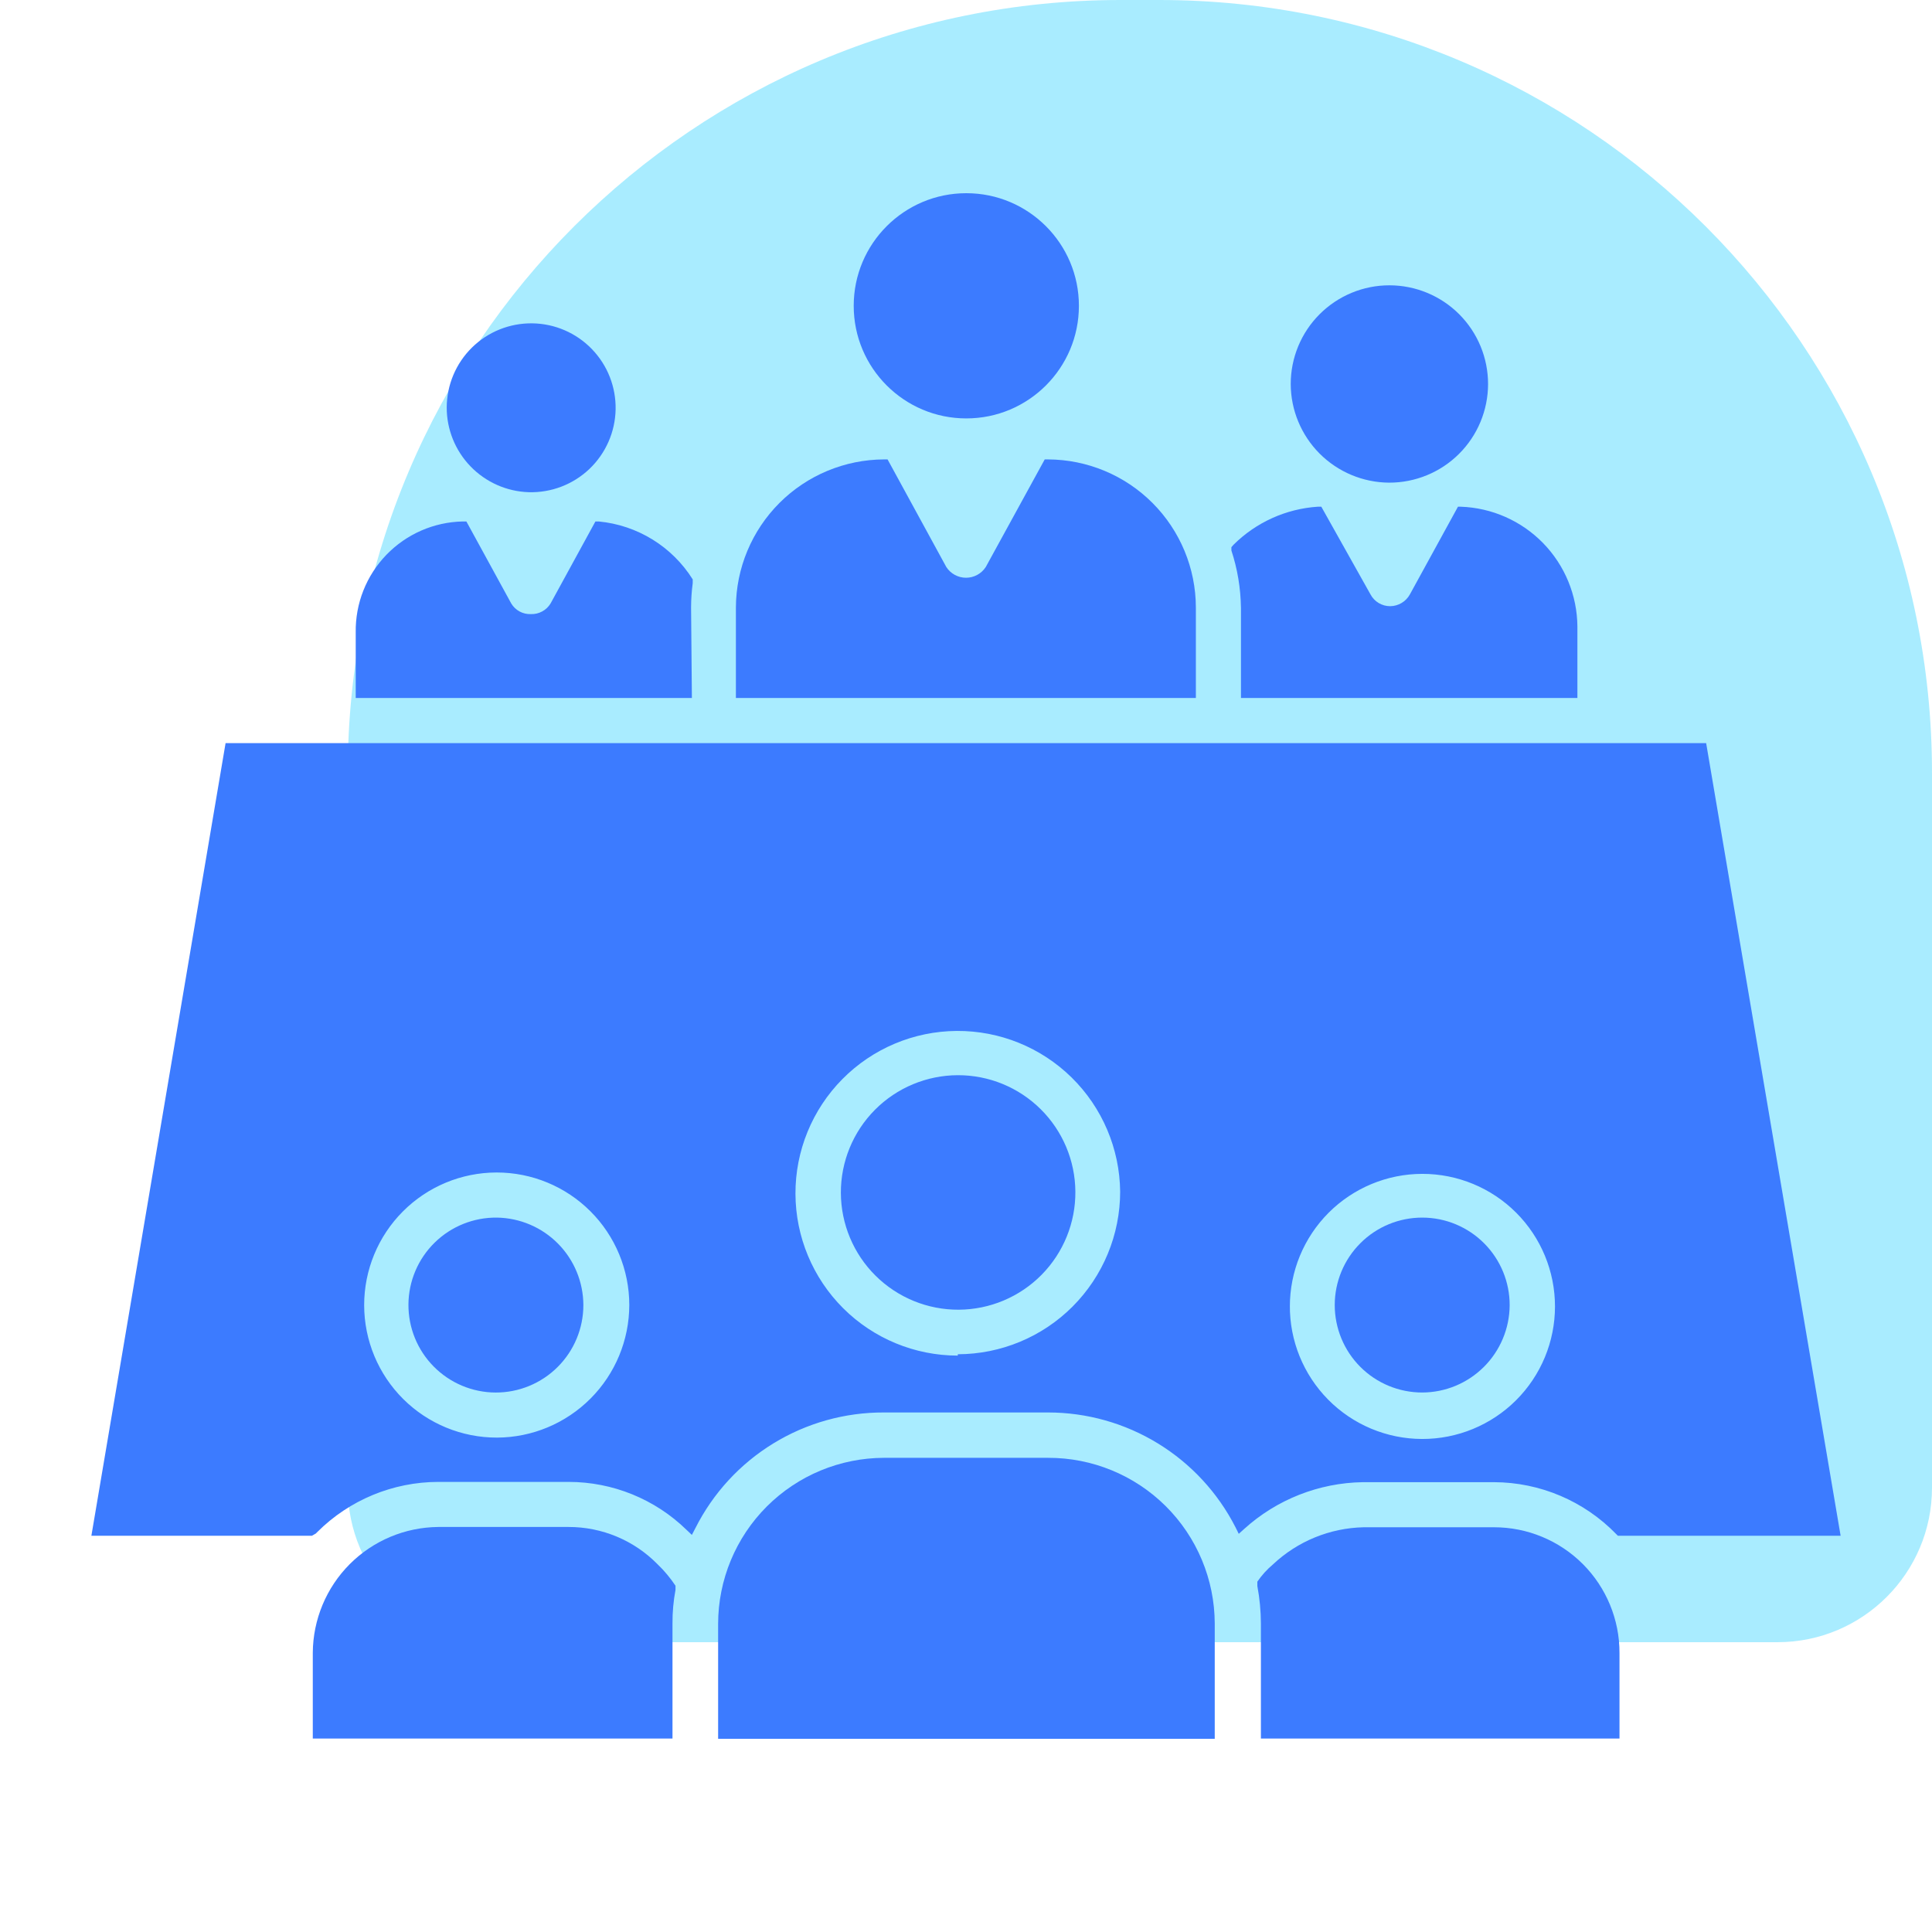 <?xml version="1.0" encoding="UTF-8"?> <svg xmlns="http://www.w3.org/2000/svg" width="100" height="100" viewBox="0 0 100 100" fill="none"> <path opacity="0.5" d="M18 40C18 17.909 35.909 0 58 0H60C82.091 0 100 17.909 100 40V77C100 81.418 96.418 85 92 85H26C21.582 85 18 81.418 18 77V40Z" fill="#55DBFF"></path> <path d="M64.232 31.447V36.129H81.646V32.423C81.632 30.81 80.996 29.266 79.871 28.111C78.745 26.957 77.217 26.282 75.606 26.227H75.464L72.975 30.767C72.77 31.139 72.38 31.372 71.956 31.376C71.53 31.378 71.138 31.144 70.937 30.767L68.391 26.227H68.207C66.565 26.336 65.018 27.034 63.85 28.193L63.737 28.321V28.491L63.736 28.49C64.05 29.445 64.216 30.442 64.231 31.447L64.232 31.447Z" fill="#3C7BFF"></path> <path d="M35.77 31.447C35.771 31.026 35.799 30.605 35.855 30.188V29.989C34.787 28.288 32.988 27.18 30.988 26.991H30.818L28.498 31.235H28.498C28.284 31.589 27.894 31.8 27.48 31.786C27.065 31.803 26.674 31.592 26.461 31.235L24.14 26.991H23.957H23.957C22.461 27.02 21.038 27.641 19.999 28.717C18.959 29.794 18.389 31.238 18.412 32.734V36.129H35.812L35.77 31.447Z" fill="#3C7BFF"></path> <path d="M61.898 31.447C61.895 29.416 61.088 27.471 59.654 26.034C58.22 24.597 56.275 23.787 54.245 23.779H54.075L51.02 29.354V29.353C50.795 29.697 50.412 29.904 50.001 29.904C49.591 29.904 49.208 29.697 48.983 29.353L45.941 23.779L45.757 23.779C43.726 23.787 41.78 24.597 40.344 26.033C38.908 27.47 38.097 29.415 38.09 31.447V36.129H61.898L61.898 31.447Z" fill="#3C7BFF"></path> <path d="M77.332 79.051H70.584C68.834 79.089 67.16 79.774 65.887 80.975C65.579 81.234 65.307 81.534 65.08 81.866V82.092C65.2 82.732 65.261 83.38 65.264 84.03V89.986L83.825 89.986V85.558C83.829 83.834 83.147 82.178 81.929 80.957C80.71 79.737 79.057 79.051 77.332 79.051L77.332 79.051Z" fill="#3C7BFF"></path> <path d="M54.245 75.457H45.757C43.481 75.461 41.299 76.367 39.689 77.976C38.08 79.586 37.174 81.768 37.17 84.044V90H62.875V84.03C62.867 81.749 61.954 79.564 60.336 77.956C58.718 76.349 56.527 75.45 54.245 75.457H54.245Z" fill="#3C7BFF"></path> <path d="M34.029 80.96C32.817 79.728 31.161 79.034 29.431 79.036H22.684C20.964 79.051 19.319 79.742 18.103 80.959C16.889 82.177 16.202 83.824 16.19 85.544V89.986H34.808V84.03C34.804 83.446 34.857 82.864 34.964 82.29V82.078C34.694 81.672 34.382 81.297 34.029 80.96L34.029 80.96Z" fill="#3C7BFF"></path> <path d="M77.332 76.717C79.716 76.725 81.996 77.694 83.656 79.405L83.741 79.49H95.27L88.31 38.464H11.676L4.73 79.49H16.147L16.345 79.376L16.43 79.292V79.291C18.091 77.637 20.339 76.707 22.683 76.703H29.431H29.43C31.708 76.703 33.895 77.59 35.528 79.178L35.811 79.447L35.995 79.093C36.905 77.287 38.3 75.77 40.025 74.713C41.749 73.656 43.734 73.101 45.756 73.109H54.244C56.253 73.109 58.222 73.663 59.934 74.712C61.647 75.761 63.036 77.262 63.949 79.051L64.118 79.391L64.401 79.136V79.136C66.087 77.611 68.269 76.752 70.541 76.717L77.332 76.717ZM25.725 74.41C23.904 74.414 22.157 73.694 20.867 72.41C19.578 71.125 18.852 69.38 18.849 67.559C18.847 65.739 19.568 63.992 20.854 62.703C22.14 61.414 23.885 60.689 25.706 60.688C27.526 60.687 29.273 61.409 30.561 62.697C31.848 63.983 32.572 65.729 32.572 67.549C32.568 69.366 31.846 71.107 30.563 72.392C29.28 73.677 27.541 74.404 25.725 74.41ZM49.576 70.166C47.352 70.166 45.219 69.285 43.644 67.716C42.069 66.145 41.18 64.015 41.173 61.791C41.165 59.568 42.04 57.432 43.604 55.852C45.169 54.271 47.296 53.376 49.519 53.361C51.743 53.346 53.882 54.213 55.468 55.772C57.053 57.331 57.956 59.455 57.979 61.678C57.979 63.908 57.093 66.047 55.518 67.626C53.943 69.204 51.805 70.092 49.575 70.096L49.576 70.166ZM66.763 67.634V67.635C66.76 65.813 67.48 64.065 68.766 62.775C70.053 61.486 71.799 60.76 73.62 60.759C75.441 60.758 77.189 61.481 78.476 62.768C79.764 64.057 80.487 65.804 80.486 67.625C80.485 69.447 79.759 71.193 78.469 72.479C77.18 73.764 75.431 74.485 73.611 74.481C71.784 74.478 70.033 73.746 68.748 72.447C67.463 71.149 66.748 69.391 66.763 67.564V67.634Z" fill="#3C7BFF"></path> <path d="M55.844 15.829C55.844 19.048 53.234 21.657 50.016 21.657C46.797 21.657 44.188 19.048 44.188 15.829C44.188 12.61 46.797 10 50.016 10C53.234 10 55.844 12.61 55.844 15.829Z" fill="#3C7BFF"></path> <path d="M27.366 25.476C28.531 25.51 29.662 25.077 30.507 24.274C31.351 23.47 31.84 22.362 31.864 21.197C31.888 20.031 31.445 18.904 30.634 18.067C29.824 17.229 28.712 16.75 27.547 16.736C26.381 16.722 25.258 17.173 24.427 17.991C23.596 18.809 23.127 19.925 23.122 21.091C23.121 22.23 23.564 23.324 24.356 24.142C25.148 24.961 26.227 25.44 27.366 25.476L27.366 25.476Z" fill="#3C7BFF"></path> <path d="M71.9 24.982C73.256 24.985 74.557 24.45 75.517 23.494C76.478 22.538 77.019 21.239 77.022 19.884C77.024 18.528 76.488 17.228 75.531 16.268C74.574 15.309 73.275 14.769 71.919 14.768C70.564 14.766 69.264 15.304 68.305 16.262C67.346 17.22 66.808 18.519 66.808 19.874C66.811 21.225 67.349 22.52 68.302 23.477C69.257 24.433 70.549 24.974 71.9 24.982L71.9 24.982Z" fill="#3C7BFF"></path> <path d="M49.578 55.652C47.967 55.656 46.423 56.3 45.287 57.443C44.152 58.585 43.517 60.133 43.523 61.744C43.53 63.355 44.176 64.898 45.321 66.032C46.466 67.166 48.014 67.799 49.626 67.79C51.237 67.781 52.778 67.132 53.911 65.985C55.042 64.839 55.673 63.29 55.661 61.678C55.65 60.074 55.004 58.539 53.864 57.41C52.724 56.28 51.183 55.648 49.578 55.652Z" fill="#3C7BFF"></path> <path d="M78.14 67.564C78.144 66.362 77.669 65.209 76.822 64.357C75.975 63.505 74.824 63.025 73.622 63.023C72.421 63.02 71.267 63.495 70.417 64.344C69.566 65.192 69.087 66.344 69.086 67.545C69.085 68.746 69.561 69.899 70.41 70.749C71.259 71.599 72.411 72.076 73.613 72.076C74.81 72.073 75.957 71.597 76.805 70.751C77.652 69.906 78.132 68.761 78.14 67.564L78.14 67.564Z" fill="#3C7BFF"></path> <path d="M25.724 63.023C24.521 63.008 23.36 63.473 22.5 64.316C21.64 65.157 21.151 66.308 21.141 67.512C21.131 68.716 21.601 69.874 22.447 70.73C23.293 71.587 24.445 72.072 25.649 72.077C26.853 72.082 28.009 71.607 28.862 70.757C29.715 69.908 30.195 68.754 30.195 67.55C30.191 66.361 29.721 65.219 28.885 64.373C28.049 63.526 26.914 63.042 25.725 63.023L25.724 63.023Z" fill="#3C7BFF"></path> </svg> 